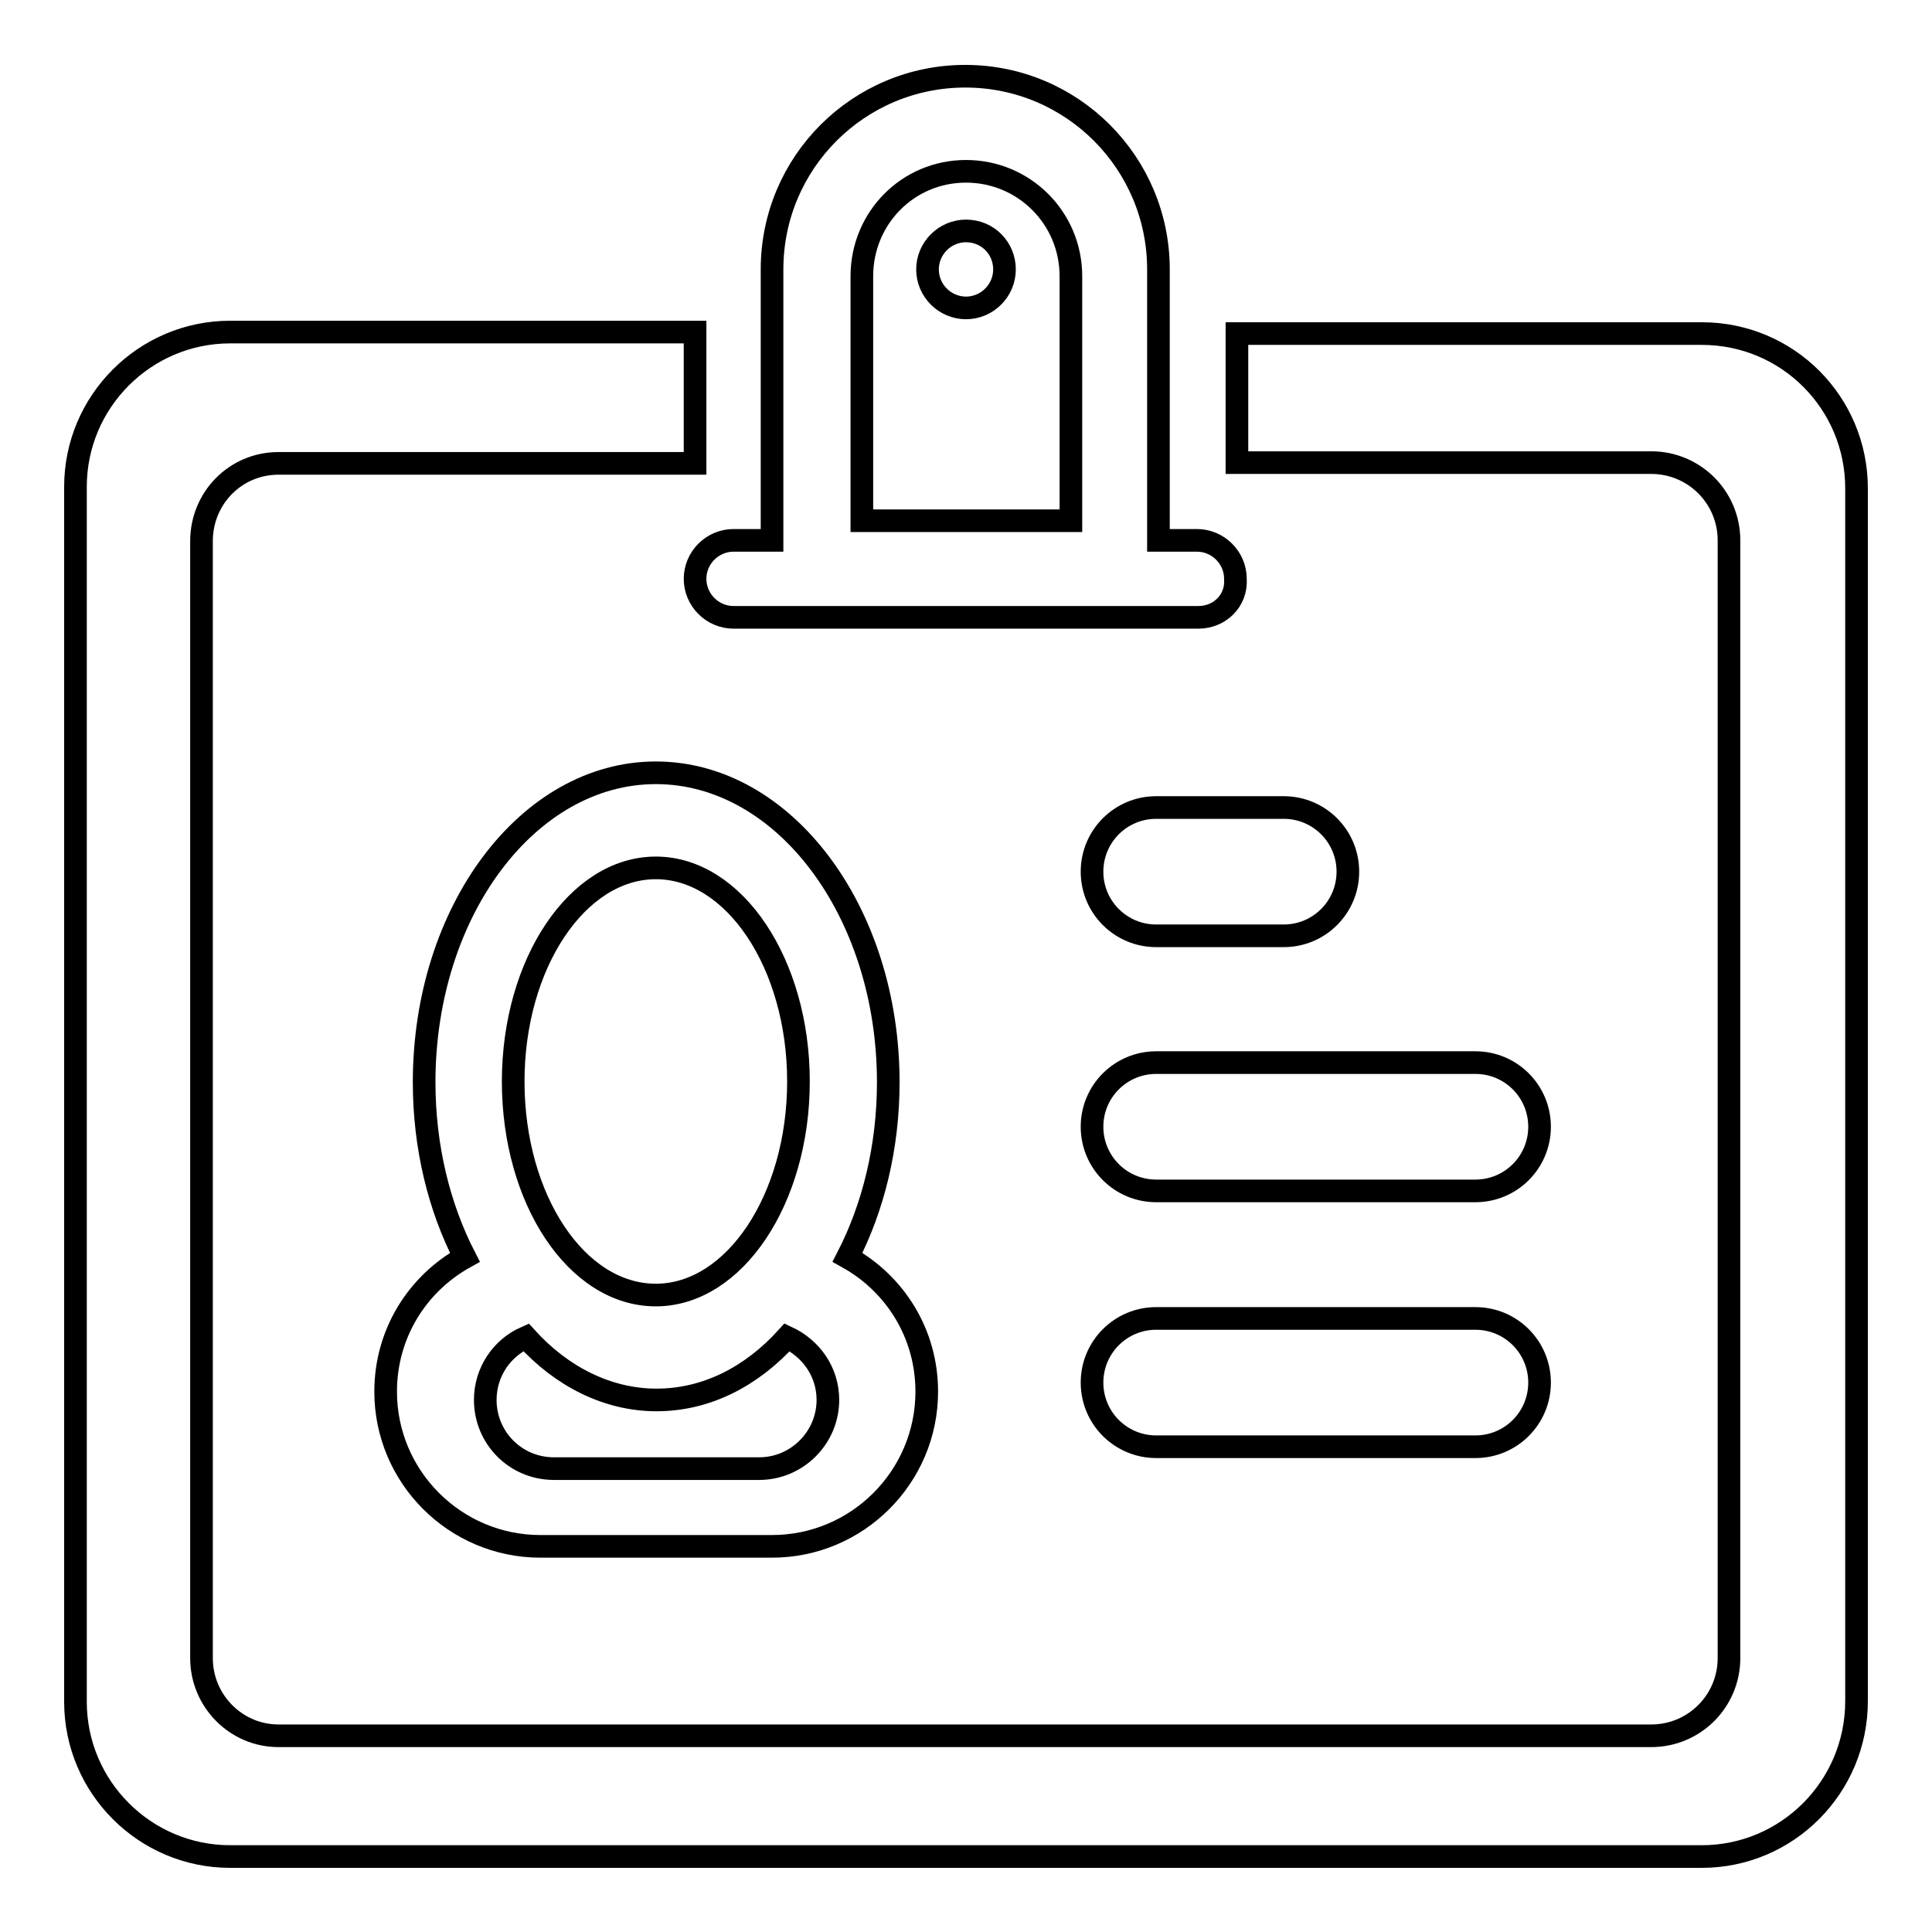 <?xml version="1.0" encoding="utf-8"?>
<!-- Svg Vector Icons : http://www.onlinewebfonts.com/icon -->
<!DOCTYPE svg PUBLIC "-//W3C//DTD SVG 1.1//EN" "http://www.w3.org/Graphics/SVG/1.1/DTD/svg11.dtd">
<svg version="1.1" xmlns="http://www.w3.org/2000/svg" xmlns:xlink="http://www.w3.org/1999/xlink" x="0px" y="0px" viewBox="0 0 256 256" enable-background="new 0 0 256 256" xml:space="preserve">
<g><g><path stroke-width="3" fill-opacity="0" stroke="#000000"  d="M225.5,246H30.5c-11.3,0-20.5-9.2-20.5-20.5v-161c0-11.3,9.2-20.5,20.5-20.5h61.6v17.4H36.9c-5.7,0-10.2,4.6-10.2,10.3v148c0,5.7,4.6,10.3,10.2,10.3h181.9c5.7,0,10.3-4.6,10.3-10.3V71.6c0-5.7-4.6-10.3-10.3-10.3h-54.9V44.2h61.6c11.4,0,20.5,9.2,20.5,20.5v160.7C246,236.8,236.8,246,225.5,246L225.5,246L225.5,246z M86.9,102.4c17,0,30.8,18.4,30.8,41c0,8.6-2,16.6-5.4,23.2c6.3,3.5,10.5,10.1,10.5,17.8c0,11.3-9.2,20.5-20.5,20.5H71.6c-11.3,0-20.5-9.2-20.5-20.5c0-7.7,4.2-14.3,10.5-17.8c-3.4-6.6-5.4-14.6-5.4-23.2C56.2,120.7,70,102.4,86.9,102.4L86.9,102.4L86.9,102.4z M86.9,115c-10.4,0-18.9,12.7-18.9,28.3c0,15.6,8.4,28.3,18.9,28.3c10.4,0,18.9-12.7,18.9-28.3C105.8,127.7,97.3,115,86.9,115L86.9,115L86.9,115z M64.3,185.5c0,5,4,9.1,9.1,9.1h27.2c5,0,9.1-4.1,9.1-9.1c0-3.7-2.2-6.8-5.4-8.3c-4.7,5.2-10.7,8.3-17.3,8.3c-6.5,0-12.6-3.1-17.3-8.3C66.5,178.6,64.3,181.8,64.3,185.5L64.3,185.5L64.3,185.5z M158.8,81.8H97.2c-2.8,0-5.1-2.3-5.1-5.1c0-2.8,2.3-5.1,5.1-5.1h5.1V61.3V51v-5.1V35.7c0-14.2,11.5-25.6,25.6-25.6c14.2,0,25.6,11.5,25.6,25.6v10.3V51v10.3v10.3h5.1c2.8,0,5.1,2.3,5.1,5.1C163.9,79.6,161.6,81.8,158.8,81.8L158.8,81.8L158.8,81.8z M141.9,59.7v-9.3v-4.6v-9.2c0-7.7-6.2-13.9-13.9-13.9c-7.7,0-13.8,6.2-13.8,13.9v9.2v4.6v9.3V69h27.7V59.7L141.9,59.7L141.9,59.7z M128,40.8c-2.8,0-5.1-2.3-5.1-5.1c0-2.8,2.3-5.1,5.1-5.1c2.9,0,5.1,2.3,5.1,5.1C133.1,38.5,130.8,40.8,128,40.8L128,40.8L128,40.8z"/><path stroke-width="3" fill-opacity="0" stroke="#000000"  d="M178.6,115.5c0-4.7-3.8-8.5-8.5-8.5h-16.9c-4.7,0-8.5,3.8-8.5,8.5l0,0c0,4.7,3.8,8.5,8.5,8.5h16.9C174.8,124,178.6,120.2,178.6,115.5L178.6,115.5z"/><path stroke-width="3" fill-opacity="0" stroke="#000000"  d="M204,149.3c0-4.7-3.8-8.5-8.5-8.5h-42.3c-4.7,0-8.5,3.8-8.5,8.5l0,0c0,4.7,3.8,8.5,8.5,8.5h42.3C200.2,157.8,204,154,204,149.3L204,149.3z"/><path stroke-width="3" fill-opacity="0" stroke="#000000"  d="M204,183.2c0-4.7-3.8-8.5-8.5-8.5h-42.3c-4.7,0-8.5,3.8-8.5,8.5l0,0c0,4.7,3.8,8.5,8.5,8.5h42.3C200.2,191.7,204,187.9,204,183.2L204,183.2z"/></g></g>
</svg>